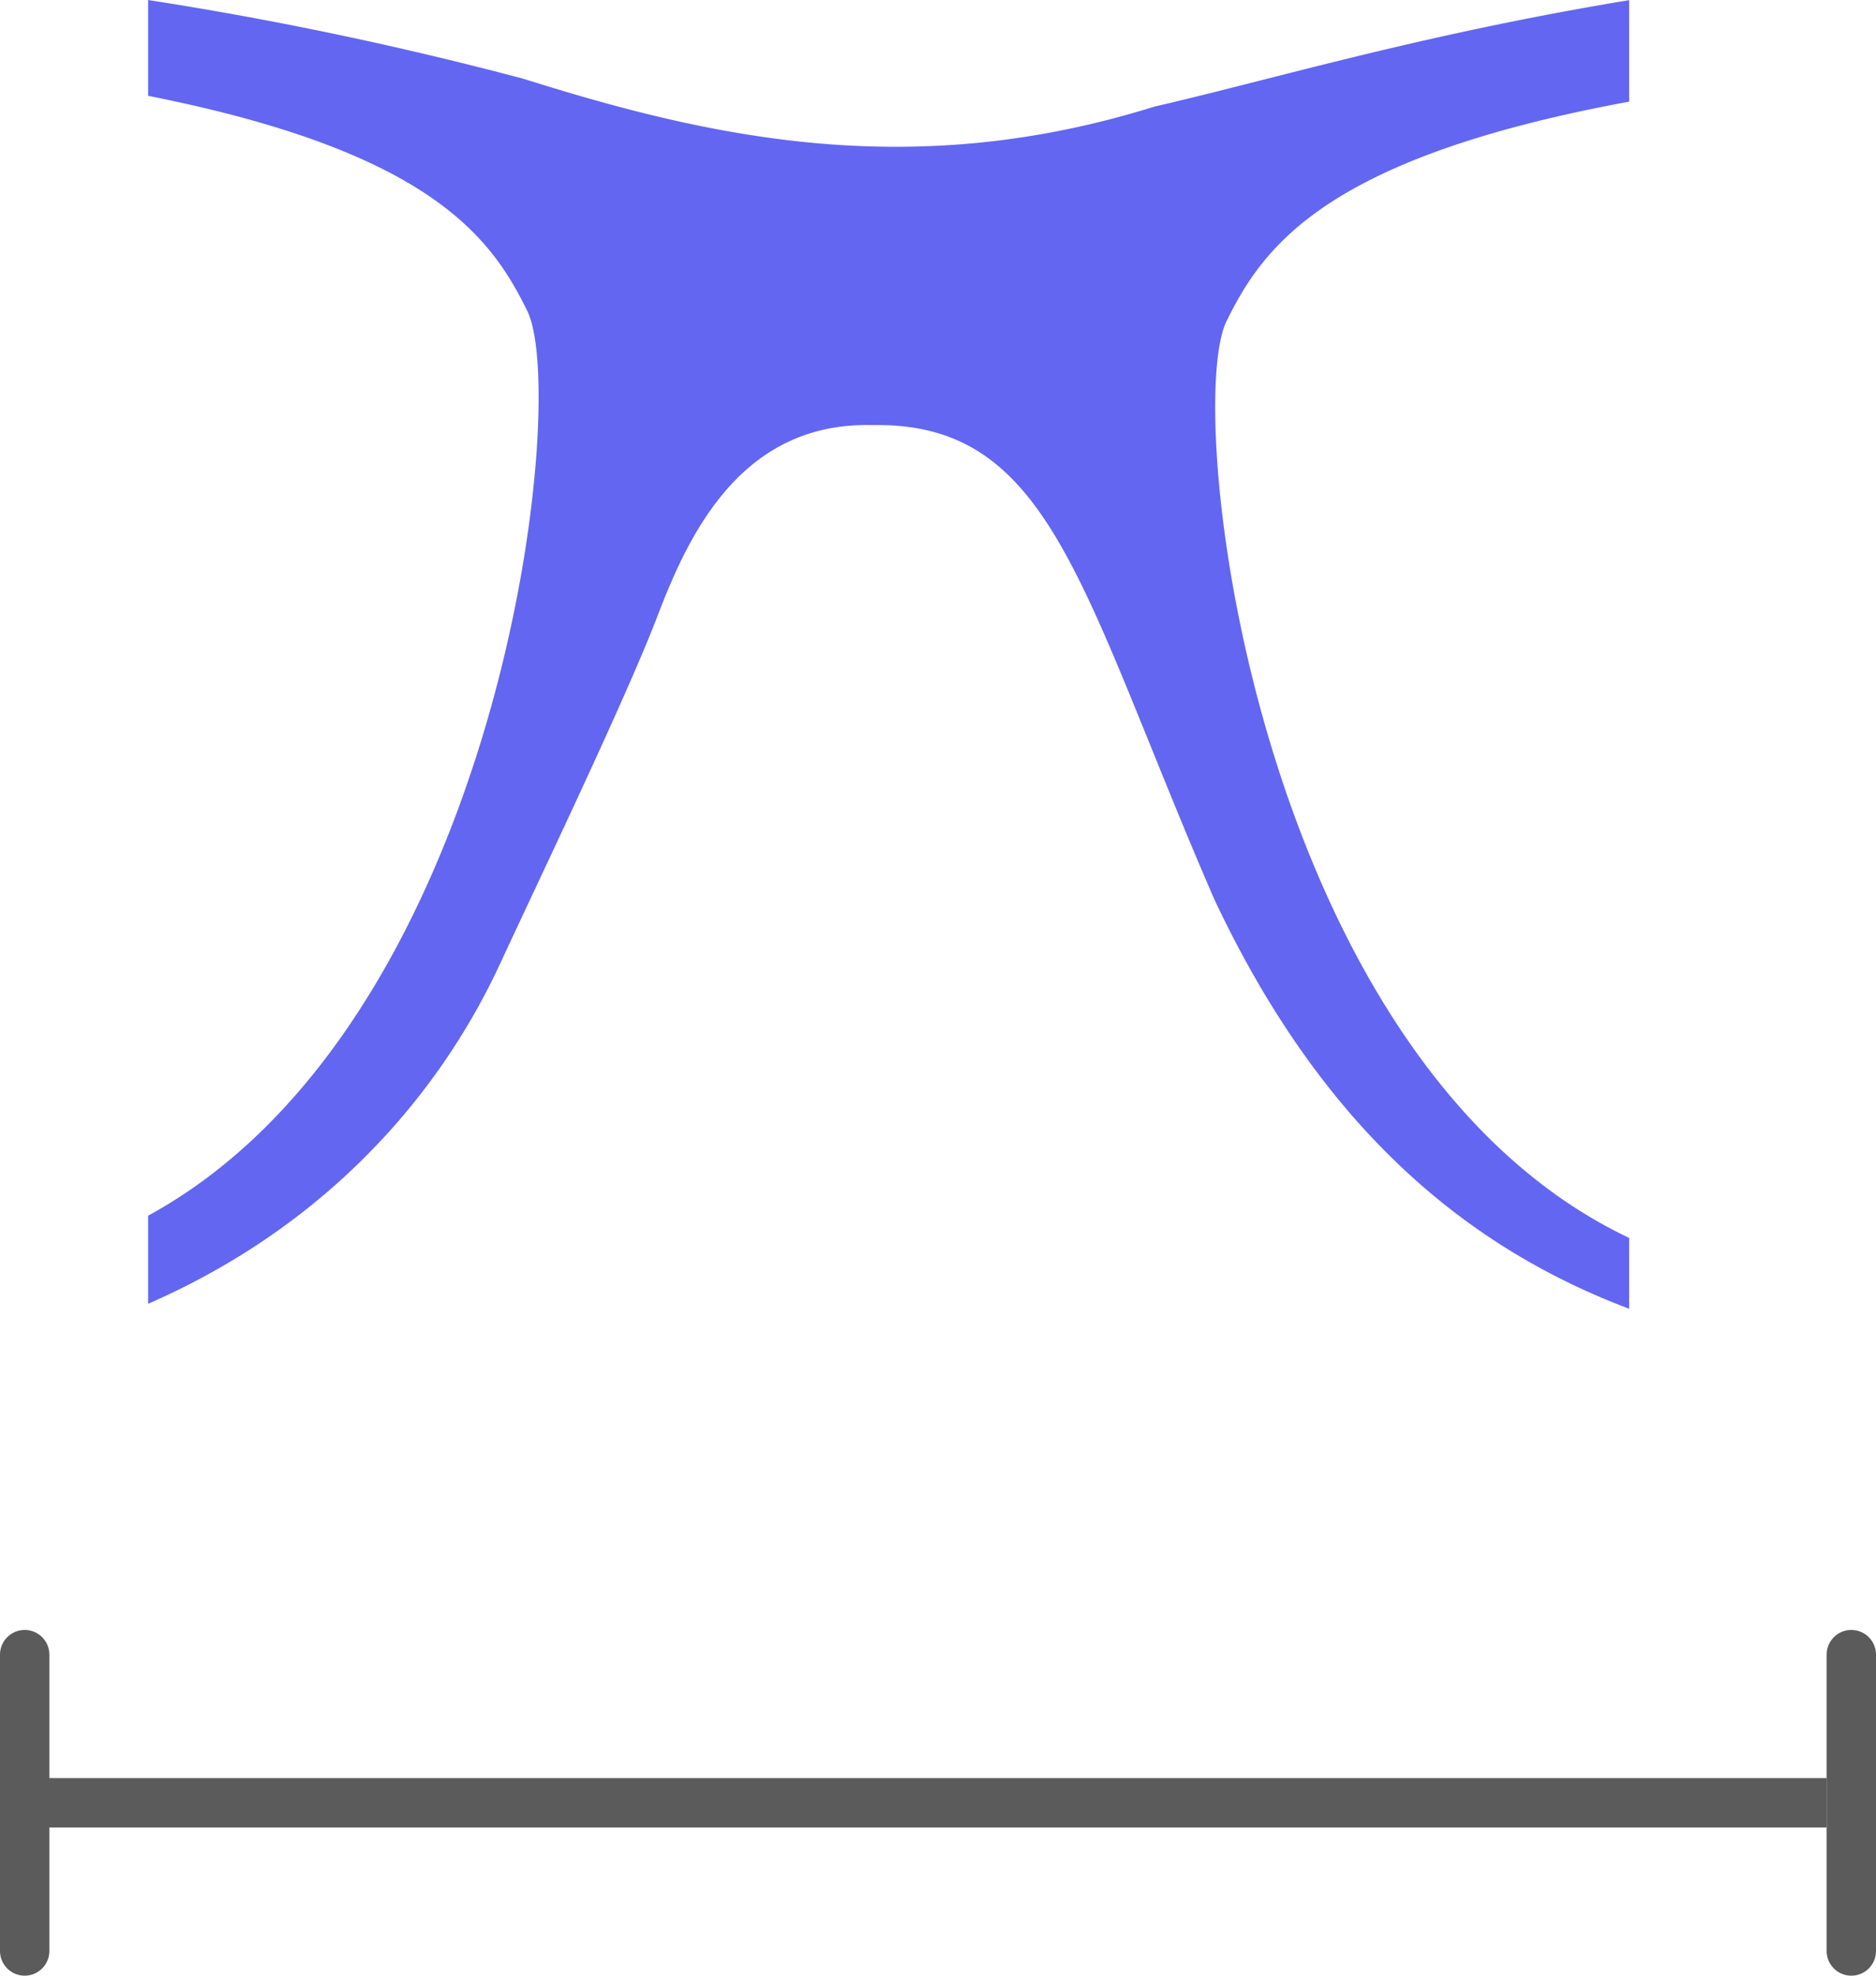 <svg xmlns="http://www.w3.org/2000/svg" width="38" height="40" fill="none"><path d="M.5 36a.5.5 0 0 0 0 1v-1Zm36 1h.5v-1h-.5v1Zm-36 0h36v-1H.5v1Z" fill="#5B5B5B"></path><path stroke="#5B5B5B" stroke-linecap="round" d="M37.5 33.5v6M.5 33.5v6"></path><path fill-rule="evenodd" clip-rule="evenodd" d="M33 .003c-3.047.502-5.494 1.124-7.48 1.629-.78.198-1.489.378-2.135.526-4.925 1.541-8.992.63-12.775-.561A73.6 73.6 0 0 0 3 0v1.94c5.735 1.134 6.954 2.875 7.681 4.356.868 1.765-.525 14.418-7.681 18.317v1.784c4.893-2.138 6.687-5.927 7.181-6.995.15-.324.348-.745.572-1.222.842-1.793 2.061-4.389 2.569-5.718.642-1.683 1.713-3.925 4.353-3.855 2.975-.057 3.9 2.226 5.62 6.468.384.948.808 1.995 1.303 3.135 2.131 4.523 5.004 7.007 8.402 8.287v-1.434c-7.569-3.586-9.041-16.756-8.156-18.559.747-1.52 2.014-3.314 8.156-4.446V.003Z" fill="#6366f1"></path></svg>